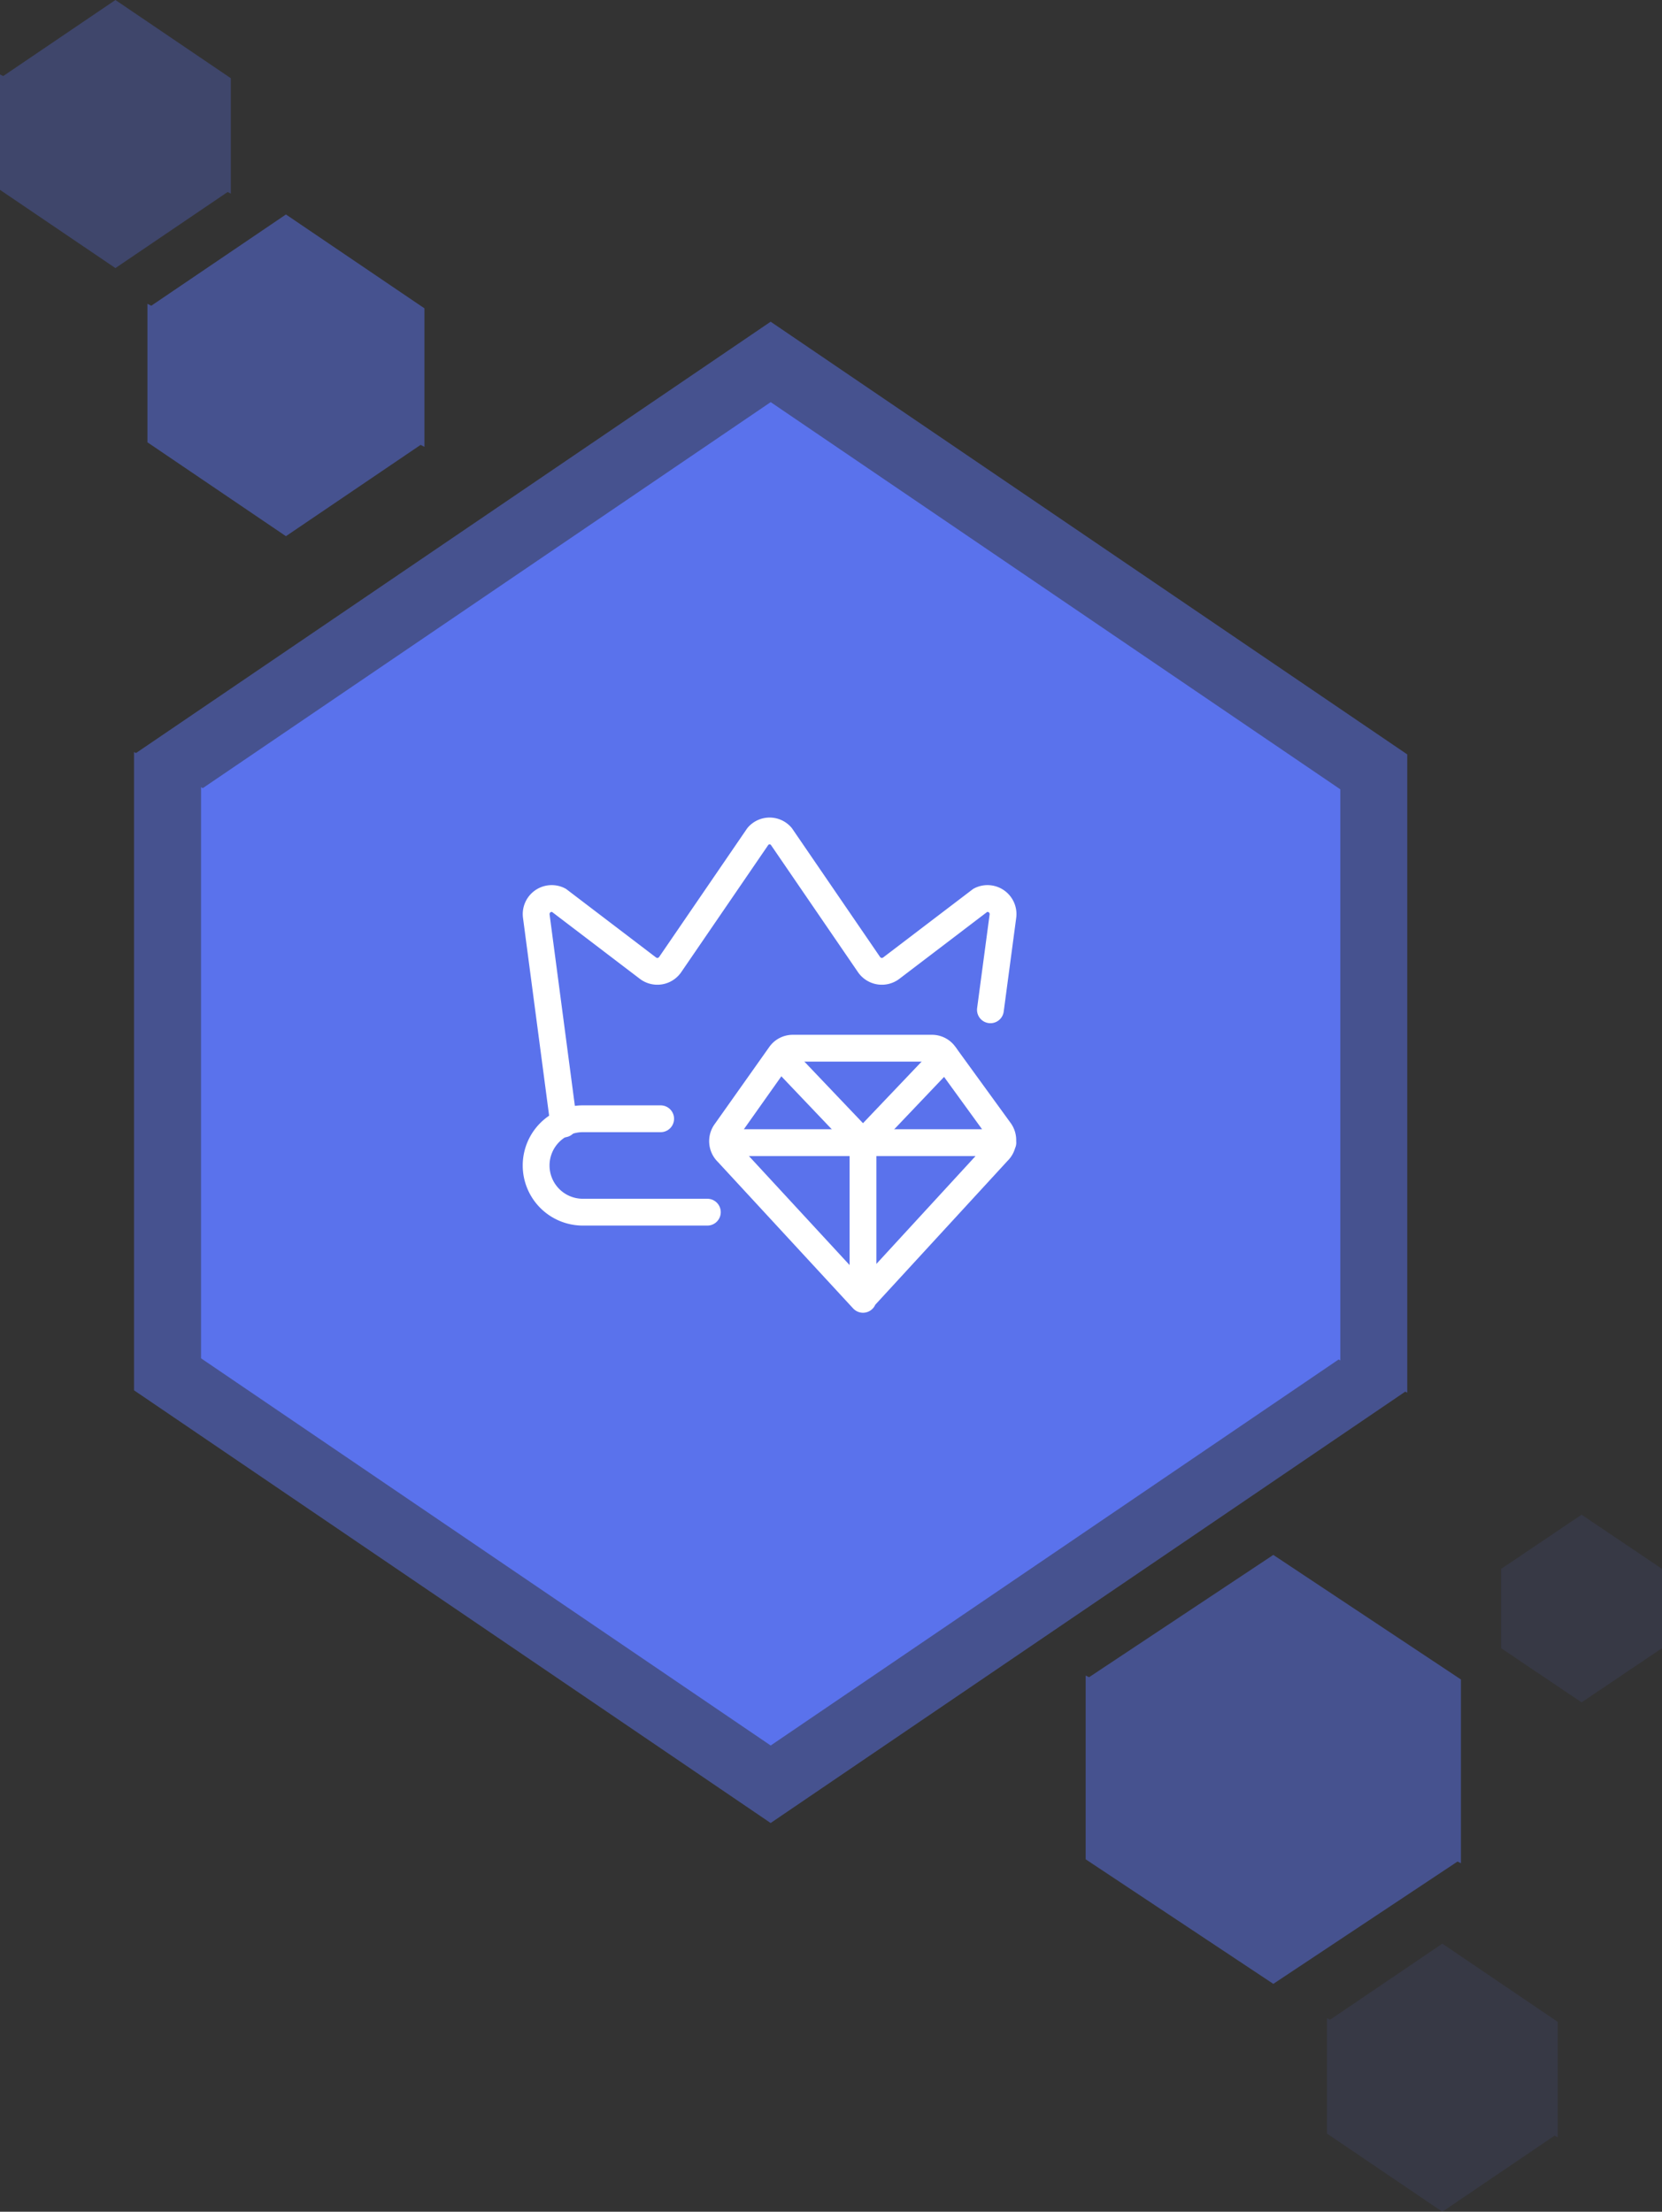 <svg width="124" height="165" xmlns="http://www.w3.org/2000/svg">
    <rect width="100%" height="100%" fill="#333333" stroke="none"/>
    <g fill="none" fill-rule="evenodd">
        <g fill="#5A72ED">
            <path d="M57.5 30 100 58.885v42.604l-.131-.067L57.5 130.218 15 101.333V58.73l.131.066L57.5 30z"/>
            <path d="m57.496 24 47.497 32.28v47.613l-.148-.074L57.496 136 10 103.72V56.106l.147.073L57.497 24z" fill-opacity=".5"/>
        </g>
        <g stroke="#FFF" stroke-linecap="round" stroke-linejoin="round" stroke-width="2">
            <path d="M64.387 85.243v11.613M64.387 96.856l10.065-10.948c.429-.407.489-1.07.139-1.548l-4.103-5.652a1.146 1.146 0 0 0-.96-.51H59.154a1.146 1.146 0 0 0-.96.51l-4.057 5.73c-.35.477-.29 1.14.14 1.548l10.11 10.947M53.951 85.243h20.872"/>
            <path d="m58.24 78.786 6.147 6.457 6.147-6.457"/>
            <path d="m73.894 75.333.93-6.968a1.161 1.161 0 0 0-1.673-1.208l-6.627 5.048a1.161 1.161 0 0 1-1.688-.248l-6.55-9.569a1.146 1.146 0 0 0-1.734 0l-6.55 9.57a1.161 1.161 0 0 1-1.687.247l-6.627-5.048a1.161 1.161 0 0 0-1.673 1.208L42.06 83.85"/>
            <path d="M49.29 83.462h-5.806A3.484 3.484 0 0 0 40 86.946h0a3.484 3.484 0 0 0 3.484 3.484h9.29"/>
        </g>
        <g fill="#5A72ED">
            <path d="m21.333 16 10.334 7.003v10.33l-.287-.143L21.333 40 11 32.997v-10.33l.286.142L21.333 16zM95 116l14 9.293V139l-.256-.125L95 148l-14-9.293V125l.254.124L95 116z" fill-opacity=".5"/>
            <path d="m8.611 0 8.611 5.836v8.608l-.239-.119L8.611 20 0 14.164V5.556l.239.118L8.611 0z" fill-opacity=".3"/>
        </g>
        <path d="m107.611 145 8.611 5.836v8.608l-.239-.119-8.372 5.675L99 159.164v-8.608l.239.118 8.372-5.674zM118 113l6 4.04V123l-.035-.017L118 127l-6-4.04V117l.034.017L118 113z" fill-opacity=".1" fill="#5A72ED"/>
    </g>
</svg>
